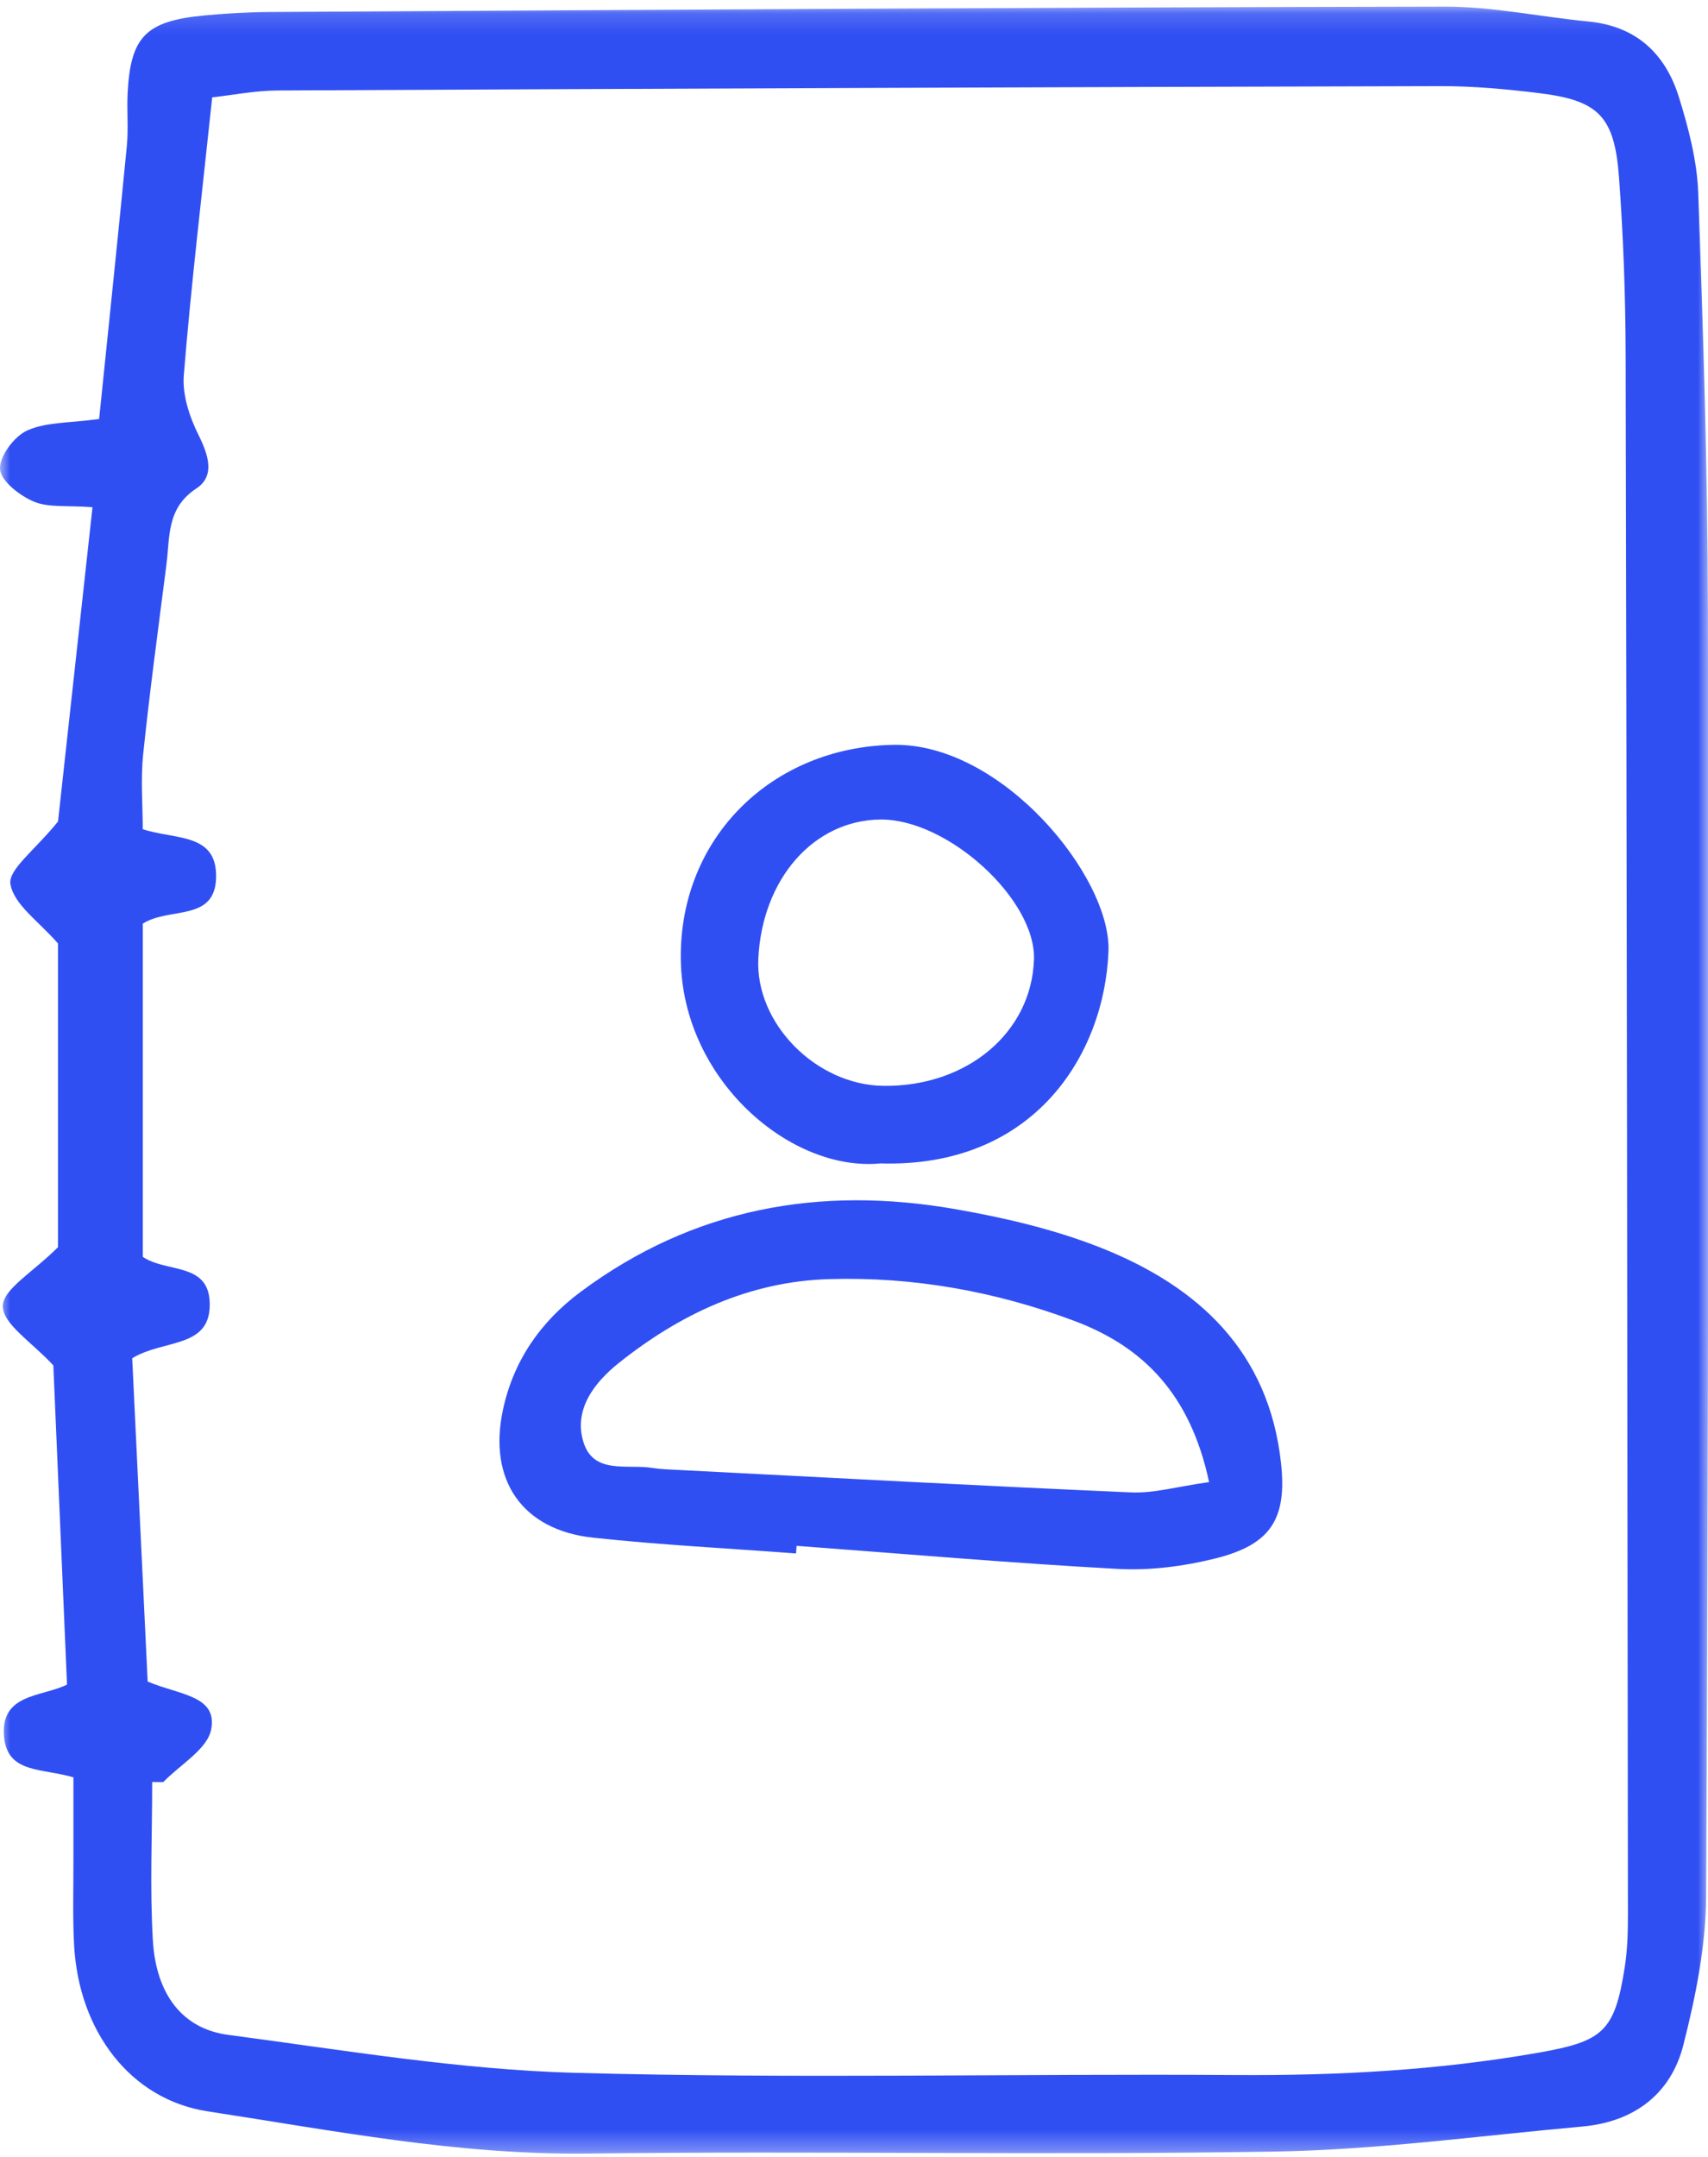 <?xml version="1.0" encoding="UTF-8"?>
<svg width="84px" height="106px" viewBox="0 0 84 106" version="1.1" xmlns="http://www.w3.org/2000/svg" xmlns:xlink="http://www.w3.org/1999/xlink">
    <!-- Generator: Sketch 60 (88103) - https://sketch.com -->
    <title>Group 8</title>
    <desc>Created with Sketch.</desc>
    <defs>
        <polygon id="path-1" points="0 0.156 84.014 0.156 84.014 105.675 0 105.675"></polygon>
    </defs>
    <g id="Guide-Style" stroke="none" stroke-width="1" fill="none" fill-rule="evenodd">
        <g id="Assets-Guide" transform="translate(-134, -3987)">
            <g id="Group-8" transform="translate(134, 3987)">
                <g id="Group-3" transform="translate(0, 0.169)">
                    <mask id="mask-2" fill="white">
                        <use xlink:href="#path-1"></use>
                    </mask>
                    <g id="Clip-2"></g>
                    <path d="M79.906,96.506 C79.409,99.695 78.83,100.156 75.64,100.716 C70.715,101.581 65.765,101.844 60.771,101.811 C49.944,101.74 39.111,101.999 28.292,101.703 C22.589,101.548 16.9,100.585 11.225,99.837 C8.971,99.54 7.674,97.847 7.517,95.182 C7.366,92.6 7.485,90.002 7.485,87.411 C7.667,87.412 7.849,87.412 8.031,87.413 C8.855,86.556 10.203,85.799 10.387,84.821 C10.7,83.157 8.832,83.136 7.262,82.473 C7.012,77.255 6.756,71.892 6.502,66.584 C8.066,65.627 10.421,66.129 10.312,63.803 C10.222,61.866 8.168,62.386 7.022,61.599 L7.022,45.225 C8.327,44.39 10.585,45.149 10.628,42.951 C10.671,40.753 8.635,41.111 7.02,40.583 C7.02,39.405 6.912,38.141 7.041,36.903 C7.365,33.784 7.79,30.674 8.187,27.563 C8.36,26.207 8.188,24.802 9.657,23.837 C10.582,23.229 10.259,22.204 9.768,21.22 C9.324,20.33 8.961,19.239 9.039,18.275 C9.397,13.862 9.924,9.462 10.436,4.616 C11.407,4.51 12.536,4.283 13.667,4.277 C32.721,4.185 51.774,4.111 70.828,4.064 C72.447,4.06 74.075,4.21 75.684,4.407 C78.616,4.765 79.402,5.538 79.624,8.553 C79.838,11.464 79.943,14.389 79.95,17.309 C80.008,42.845 80.035,68.382 80.062,93.919 C80.063,94.781 80.039,95.656 79.906,96.506 M83.995,29.751 C83.982,22.94 83.765,16.128 83.52,9.32 C83.463,7.733 83.042,6.124 82.566,4.595 C81.904,2.471 80.469,1.116 78.128,0.889 C75.763,0.66 73.402,0.152 71.04,0.156 C51.779,0.19 32.517,0.312 13.256,0.419 C12.175,0.425 11.09,0.491 10.015,0.594 C7.168,0.868 6.416,1.642 6.277,4.413 C6.234,5.277 6.321,6.149 6.238,7.007 C5.802,11.495 5.33,15.98 4.875,20.423 C3.424,20.624 2.271,20.566 1.335,20.989 C0.695,21.278 -0.041,22.265 0.002,22.888 C0.042,23.472 0.968,24.188 1.659,24.481 C2.385,24.789 3.294,24.662 4.549,24.758 C3.937,30.33 3.353,35.655 2.854,40.202 C1.723,41.609 0.392,42.568 0.513,43.283 C0.683,44.295 1.925,45.126 2.851,46.199 L2.851,61.126 C1.63,62.351 0.128,63.199 0.138,64.028 C0.148,64.92 1.577,65.796 2.623,66.936 C2.833,71.821 3.063,77.19 3.296,82.623 C2.042,83.24 -0.02,83.052 0.204,85.225 C0.387,86.991 2.053,86.722 3.611,87.18 C3.611,88.646 3.608,89.934 3.611,91.222 C3.616,92.628 3.568,94.037 3.645,95.44 C3.876,99.64 6.4,103.011 10.212,103.595 C16.4,104.543 22.555,105.749 28.886,105.671 C40.14,105.534 51.399,105.761 62.651,105.574 C67.715,105.49 72.769,104.796 77.824,104.341 C80.348,104.114 82.172,102.76 82.788,100.335 C83.393,97.954 83.895,95.469 83.908,93.028 C84.013,71.936 84.035,50.843 83.995,29.751" id="Fill-1" fill="#304FF3" mask="url(#mask-2)"></path>
                </g>
                <path d="M55.64,73.346 C48.212,73.025 40.786,72.621 33.36,72.242 C32.929,72.22 32.494,72.209 32.069,72.141 C30.852,71.948 29.199,72.472 28.699,70.889 C28.185,69.261 29.259,67.919 30.439,66.98 C33.449,64.583 36.839,62.981 40.778,62.863 C44.927,62.74 48.953,63.466 52.824,64.913 C56.249,66.193 58.546,68.543 59.463,72.839 C57.898,73.058 56.761,73.394 55.64,73.346 M54.167,61.333 C51.88,60.423 49.42,59.851 46.986,59.425 C40.32,58.26 34.106,59.367 28.566,63.482 C26.57,64.965 25.25,66.884 24.735,69.287 C23.993,72.746 25.689,75.193 29.155,75.569 C32.476,75.928 35.816,76.095 39.148,76.346 C39.158,76.221 39.167,76.097 39.177,75.972 C44.443,76.363 49.705,76.82 54.977,77.106 C56.562,77.192 58.217,76.978 59.764,76.594 C62.506,75.914 63.301,74.642 63,71.896 C62.4,66.428 58.948,63.235 54.167,61.333" id="Fill-4" fill="#304FF3"></path>
                <path d="M43.294,40.277 C46.603,40.242 50.949,44.198 50.851,47.156 C50.733,50.747 47.558,53.412 43.456,53.366 C40.134,53.328 37.142,50.295 37.294,47.12 C37.482,43.199 40.013,40.312 43.294,40.277 M43.295,57.178 C50.822,57.404 54.31,51.871 54.515,46.76 C54.661,43.108 49.287,36.514 43.942,36.606 C37.976,36.709 33.404,41.163 33.482,47.149 C33.558,53.066 38.875,57.602 43.295,57.178" id="Fill-6" fill="#304FF3"></path>
            </g>
        </g>
    </g>
</svg>